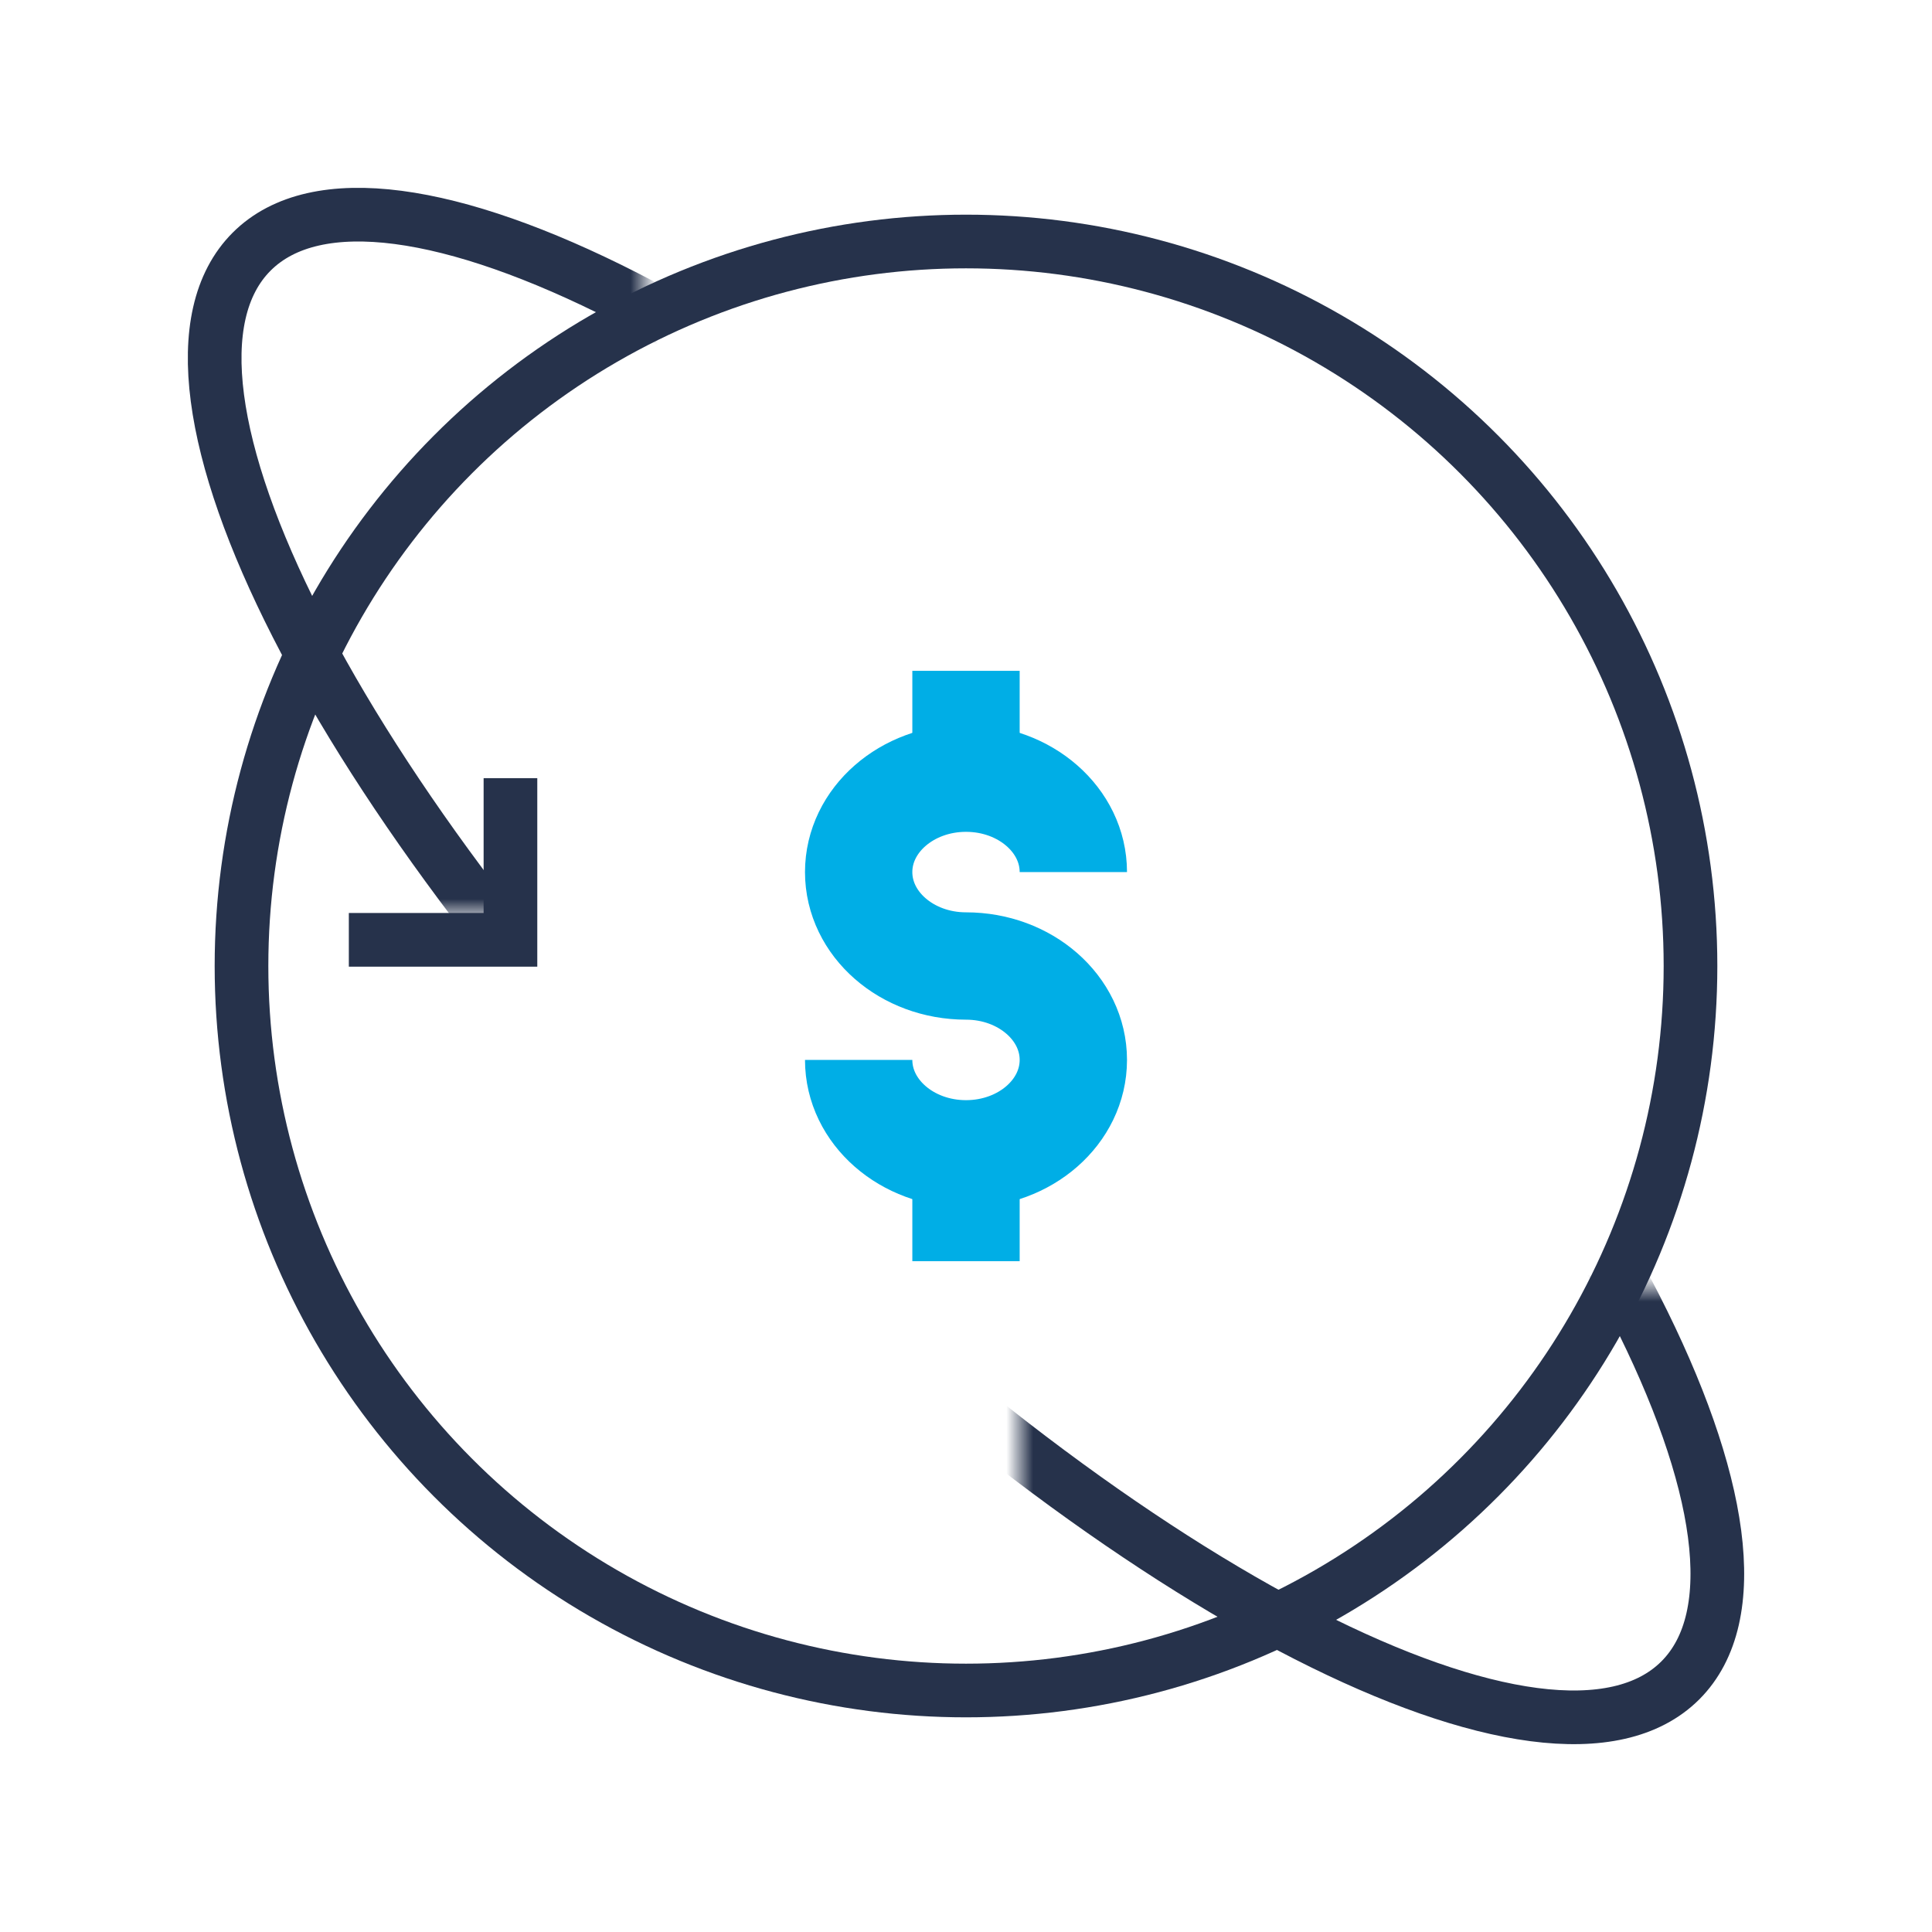 <svg xmlns="http://www.w3.org/2000/svg" xmlns:xlink="http://www.w3.org/1999/xlink" width="72" height="72" viewBox="0 0 72 72">
    <defs>
        <path id="a" d="M38 40.847L45.5 48H68V4H24v23.494L30.821 34H38v6.847zM0 0h72v72H0V0zm38 40.847L30.821 34H3v35h35V40.847z"/>
    </defs>
    <g fill="none" fill-rule="evenodd">
        <mask id="b" fill="#fff">
            <use xlink:href="#a"/>
        </mask>
        <path stroke="#26324B" stroke-width="2" d="M27.348 44.652C12.645 29.95 4.6 14.157 9.378 9.378c4.779-4.778 20.571 3.267 35.274 17.97S67.4 57.843 62.622 62.622c-4.779 4.778-20.571-3.267-35.274-17.97z" mask="url(#b)"/>
        <circle cx="36" cy="36" r="27" stroke="#26324B" stroke-width="2"/>
        <path fill="#00AEE6" d="M34 25h4v4h-4zM34 43h4v4h-4z"/>
        <path stroke="#00AEE6" stroke-width="4" d="M40 32.5c0-1.933-1.79-3.5-4-3.5s-4 1.567-4 3.5 1.79 3.5 4 3.5 4 1.567 4 3.5-1.79 3.5-4 3.5-4-1.567-4-3.5"/>
        <path stroke="#26324B" stroke-width="2" d="M19.023 29v6.025H13"/>
    </g>
</svg>
